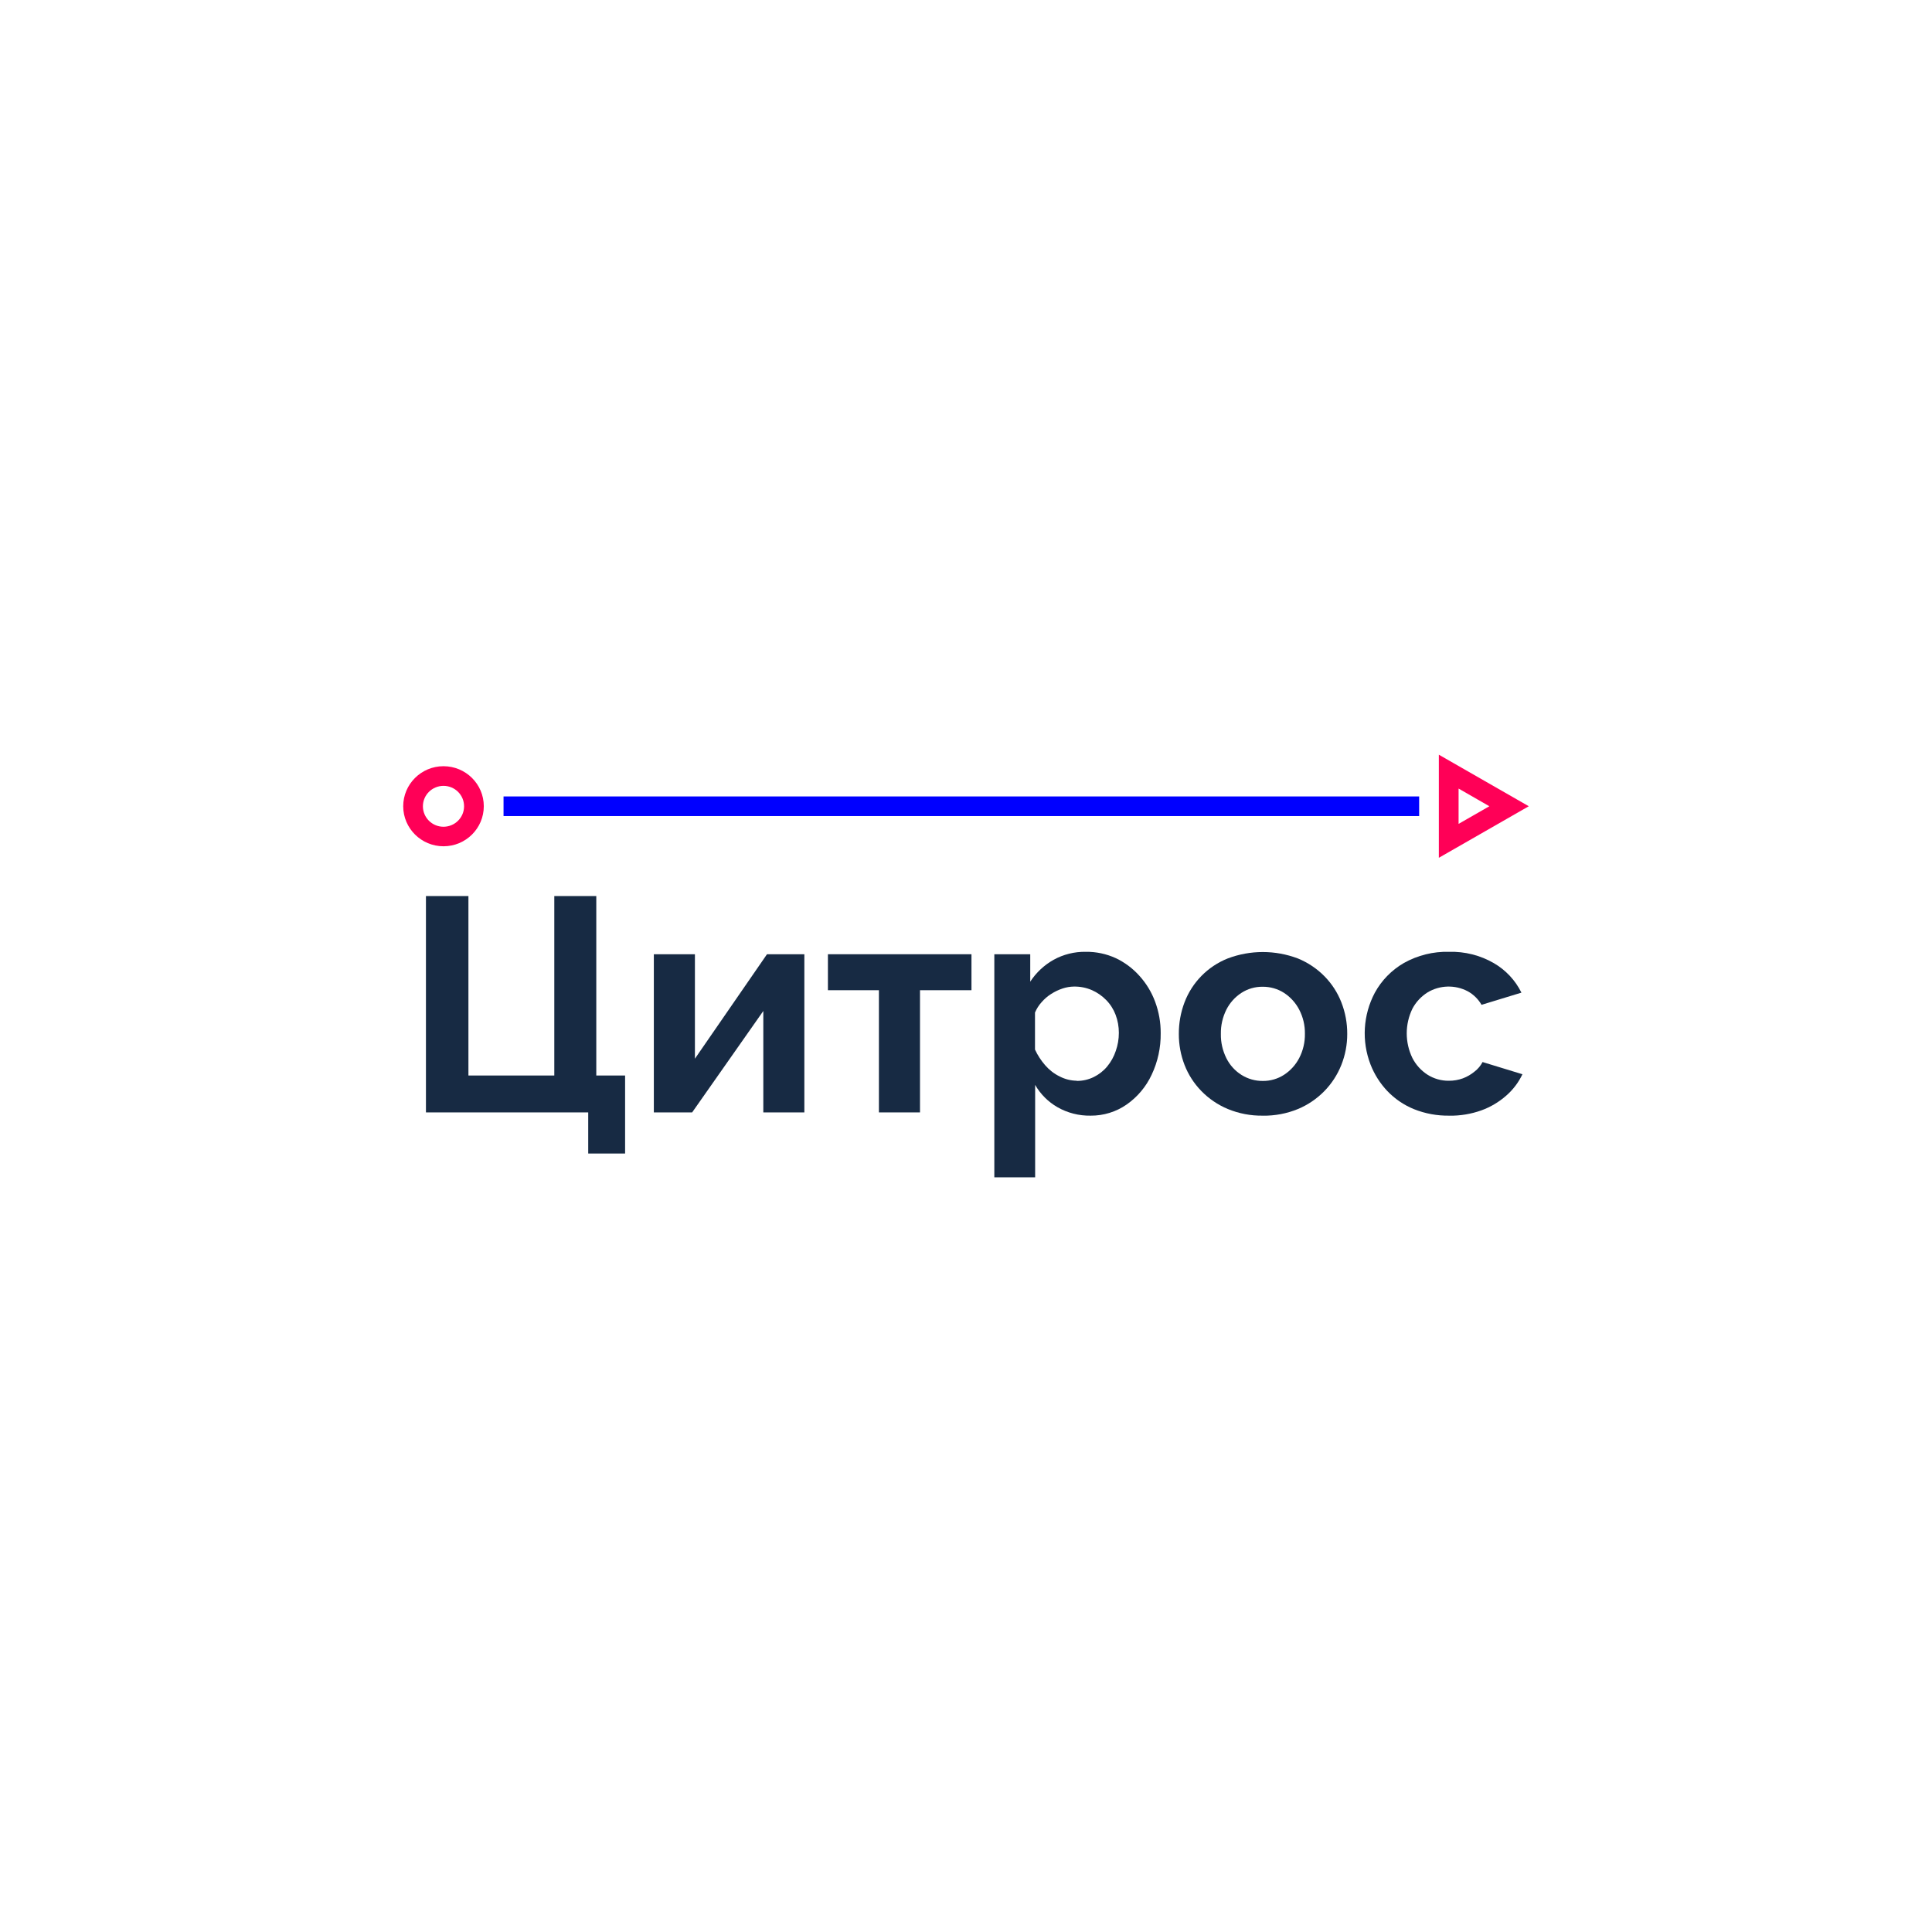 <?xml version="1.0" encoding="UTF-8"?> <svg xmlns="http://www.w3.org/2000/svg" width="160" height="160" viewBox="0 0 160 160" fill="none"><path d="M48.714 95.53V92.125H35.275V74.207H38.793V89.069H45.905V74.207H49.382V89.069H51.768V95.53H48.714Z" fill="#172A43"></path><path d="M54.148 92.125V79.026H57.55V87.677L63.519 79.026H66.613V92.125H63.214V83.725L57.32 92.125H54.148Z" fill="#172A43"></path><path d="M72.788 92.125V82.005H68.565V79.026H80.453V82.005H76.19V92.125H72.788Z" fill="#172A43"></path><path d="M90.313 92.394C89.356 92.409 88.407 92.168 87.579 91.696C86.808 91.254 86.168 90.615 85.726 89.847V97.5H82.346V79.026H85.32V81.298C85.807 80.548 86.469 79.93 87.249 79.489C88.063 79.038 88.983 78.81 89.915 78.825C90.773 78.813 91.624 78.992 92.404 79.35C93.147 79.702 93.812 80.199 94.358 80.81C94.93 81.44 95.374 82.172 95.666 82.968C95.974 83.799 96.129 84.679 96.124 85.565C96.138 86.753 95.884 87.933 95.374 89.007C94.915 89.992 94.206 90.838 93.314 91.465C92.438 92.079 91.388 92.403 90.313 92.394ZM89.172 89.516C89.66 89.519 90.141 89.411 90.58 89.195C91.005 88.985 91.382 88.692 91.686 88.328C92.003 87.945 92.248 87.507 92.404 87.034C92.574 86.553 92.659 86.046 92.659 85.537C92.659 85.028 92.572 84.521 92.391 84.043C92.218 83.586 91.953 83.166 91.608 82.817C91.273 82.474 90.875 82.197 90.437 82.002C89.968 81.798 89.462 81.696 88.948 81.703C88.625 81.706 88.306 81.761 87.998 81.863C87.662 81.974 87.339 82.129 87.044 82.32C86.751 82.505 86.488 82.734 86.261 82.996C86.031 83.249 85.848 83.54 85.714 83.854V86.92C85.932 87.395 86.221 87.837 86.565 88.229C86.901 88.615 87.308 88.93 87.767 89.152C88.2 89.374 88.678 89.495 89.166 89.501V89.516H89.172Z" fill="#172A43"></path><path d="M104.584 92.394C103.586 92.409 102.598 92.221 101.678 91.841C100.852 91.495 100.103 90.986 99.481 90.344C98.878 89.723 98.406 88.989 98.096 88.186C97.782 87.371 97.623 86.503 97.626 85.633C97.621 84.737 97.779 83.848 98.096 83.012C98.724 81.357 100.016 80.039 101.666 79.378C103.543 78.665 105.615 78.665 107.492 79.378C108.318 79.718 109.067 80.218 109.691 80.854C110.297 81.471 110.773 82.206 111.087 83.012C111.413 83.848 111.578 84.734 111.572 85.633C111.574 86.506 111.409 87.374 111.087 88.186C110.434 89.838 109.138 91.156 107.492 91.844C106.569 92.224 105.581 92.409 104.584 92.397M101.107 85.633C101.094 86.327 101.253 87.013 101.563 87.636C101.846 88.204 102.278 88.683 102.818 89.022C103.347 89.353 103.959 89.526 104.584 89.519C105.205 89.526 105.817 89.347 106.339 89.01C106.87 88.664 107.302 88.186 107.595 87.624C107.918 87 108.079 86.306 108.067 85.605C108.076 84.91 107.914 84.228 107.595 83.614C107.302 83.052 106.87 82.573 106.339 82.227C105.811 81.888 105.192 81.712 104.561 81.718C103.94 81.712 103.329 81.888 102.806 82.227C102.275 82.573 101.846 83.052 101.563 83.614C101.253 84.234 101.094 84.923 101.107 85.617V85.633Z" fill="#172A43"></path><path d="M120.026 92.394C119.022 92.409 118.025 92.227 117.093 91.853C116.263 91.514 115.515 91.004 114.896 90.359C114.293 89.723 113.818 88.973 113.501 88.158C112.752 86.219 112.882 84.055 113.855 82.218C114.414 81.19 115.251 80.335 116.269 79.748C117.407 79.112 118.696 78.791 120.001 78.825C121.3 78.788 122.586 79.112 123.711 79.761C124.699 80.335 125.495 81.184 125.998 82.206L122.695 83.215C122.425 82.746 122.03 82.357 121.555 82.095C120.508 81.542 119.243 81.576 118.227 82.184C117.696 82.518 117.26 82.984 116.969 83.537C116.344 84.827 116.344 86.33 116.969 87.621C117.258 88.186 117.693 88.664 118.227 89.007C118.752 89.337 119.361 89.51 119.982 89.504C120.383 89.507 120.778 89.439 121.154 89.303C121.508 89.168 121.838 88.976 122.129 88.732C122.4 88.522 122.62 88.26 122.779 87.954L126.082 88.964C125.762 89.637 125.308 90.239 124.746 90.73C124.143 91.261 123.447 91.678 122.691 91.952C121.84 92.258 120.936 92.409 120.032 92.397" fill="#172A43"></path><path d="M117.528 65.958H41.701V67.582H117.528V65.958Z" fill="#0000FF"></path><path d="M36.732 70.085C34.89 70.085 33.395 68.603 33.392 66.773C33.392 64.942 34.884 63.454 36.726 63.454C38.569 63.454 40.066 64.936 40.066 66.767C40.066 68.6 38.575 70.082 36.732 70.085ZM36.732 65.081C35.791 65.081 35.026 65.834 35.023 66.77C35.023 67.705 35.782 68.465 36.723 68.468C37.664 68.468 38.429 67.714 38.432 66.779V66.77C38.432 65.837 37.671 65.084 36.732 65.081Z" fill="#FF0057"></path><path d="M119.159 71.039V62.5L126.607 66.77L119.159 71.039ZM120.794 65.306V68.23L123.342 66.77L120.794 65.306Z" fill="#FF0057"></path></svg> 